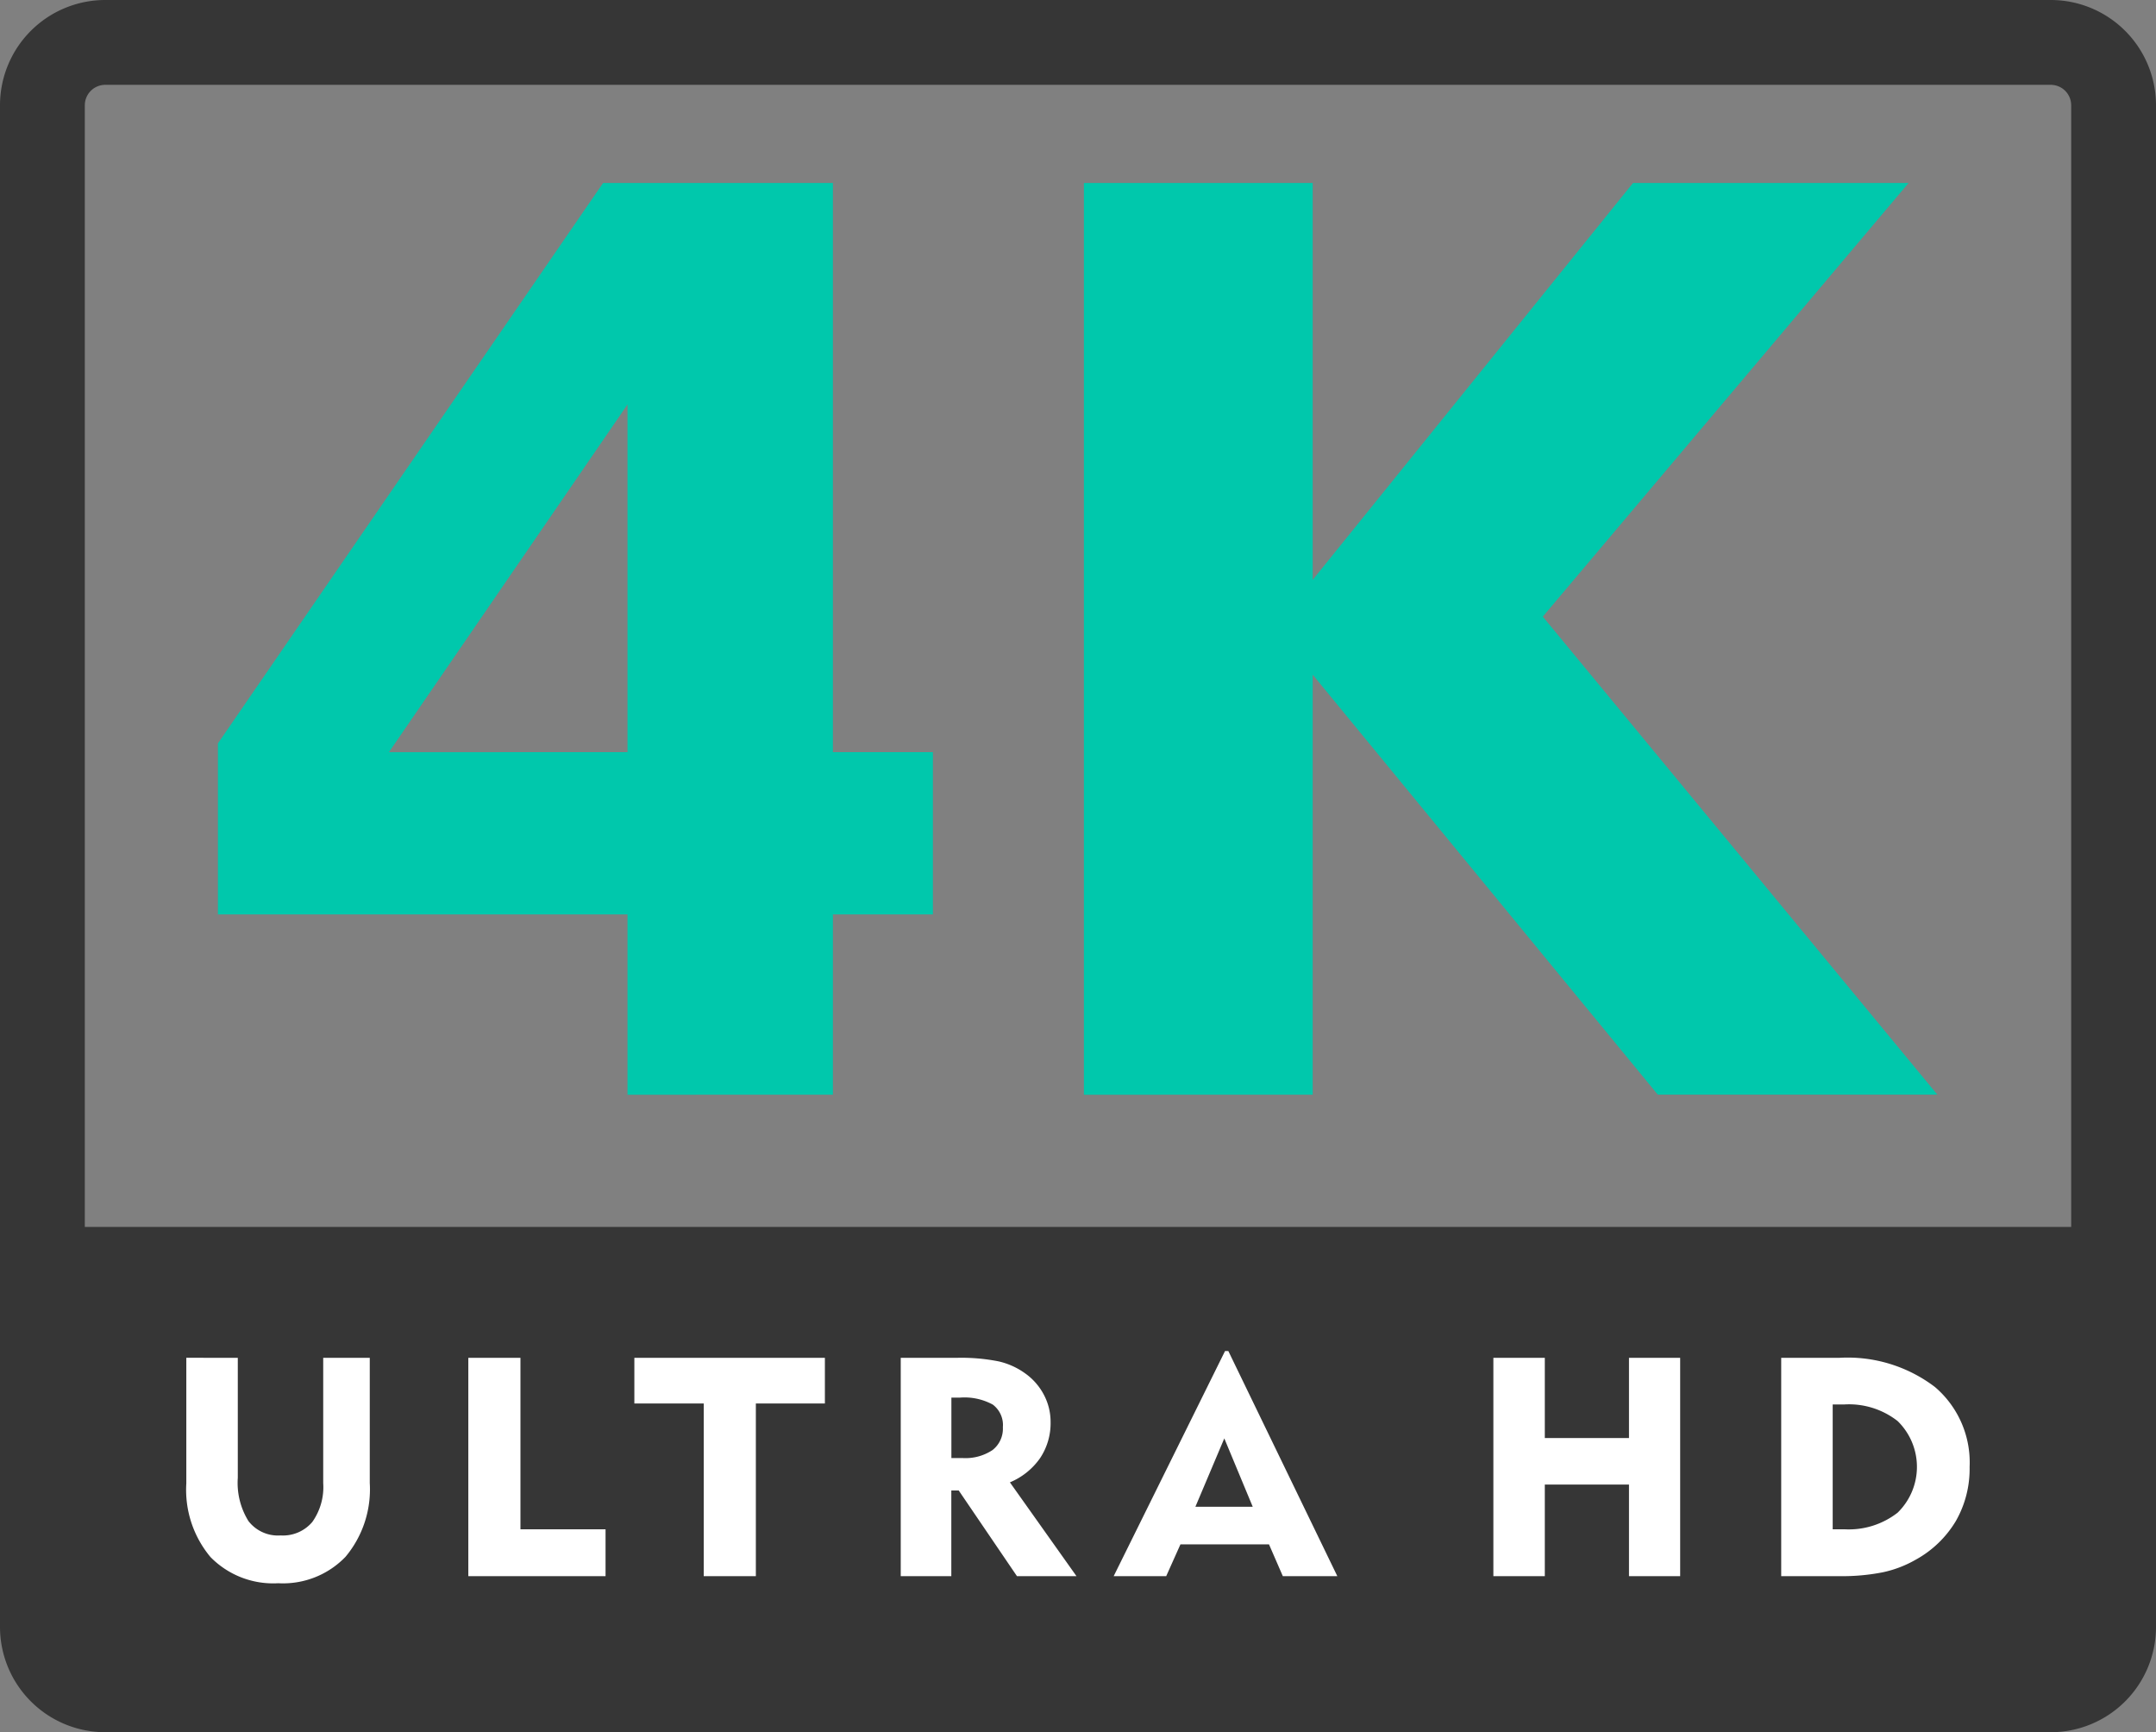 <svg xmlns="http://www.w3.org/2000/svg" xmlns:xlink="http://www.w3.org/1999/xlink" width="91" height="73.097" viewBox="0 0 91 73.097">
  <rect x="0" y="0" width="91" height="73.097" fill="#808080" stroke="none"/>
  <defs>
    <clipPath id="clip-path">
      <rect id="長方形_16985" data-name="長方形 16985" width="91" height="73.097" fill="none"/>
    </clipPath>
  </defs>
  <g id="グループ_17255" data-name="グループ 17255" clip-path="url(#clip-path)">
    <path id="パス_29661" data-name="パス 29661" d="M86.564,3.58H4.436a.863.863,0,0,0-.856.856V68.662a.863.863,0,0,0,.856.856H86.564a.863.863,0,0,0,.856-.856V4.436a.863.863,0,0,0-.856-.856M4.436,0H86.564A4.444,4.444,0,0,1,91,4.436V68.662A4.444,4.444,0,0,1,86.564,73.1H4.436A4.444,4.444,0,0,1,0,68.662V4.436A4.444,4.444,0,0,1,4.436,0" fill="#363636"/>
    <path id="パス_29662" data-name="パス 29662" d="M148.743,132.667V94.191H158.4v16.747l13.52-16.747H183.55l-15.438,18.3,16.652,20.171h-11.8L158.4,114.941v17.725Zm-19.263,0v-7.608H112.192V117.84l16.257-23.649h9.7v24.02h4.221v6.847h-4.221v7.608Zm0-14.456V103.538l-10.07,14.673Z" transform="translate(-102.994 -86.469)" fill="#00c8ac"/>
    <rect id="長方形_16984" data-name="長方形 16984" width="86.723" height="18.368" transform="translate(2.022 51.777)" fill="#363636"/>
    <path id="パス_29663" data-name="パス 29663" d="M163.278,704.946v-9.213h2.447a6.081,6.081,0,0,1,4.043,1.232,4.184,4.184,0,0,1,1.462,3.375,4.439,4.439,0,0,1-.579,2.277,4.485,4.485,0,0,1-1.7,1.637,4.777,4.777,0,0,1-1.384.529,8.83,8.83,0,0,1-1.846.163Zm2.173-1.978h.484a3.35,3.35,0,0,0,2.256-.7,2.7,2.7,0,0,0,0-3.867,3.329,3.329,0,0,0-2.256-.7h-.484Zm-14.322,1.978v-9.213H153.3v3.384h3.553v-3.384h2.16v9.213h-2.16v-3.865H153.3v3.865Zm-16.026,0,4.7-9.5h.139l4.6,9.5h-2.3l-.583-1.34h-3.739l-.6,1.34Zm3.449-2.928h2.42l-1.2-2.885Zm-12.437,2.928v-9.213h2.368a8.03,8.03,0,0,1,1.765.15,3.083,3.083,0,0,1,1.11.5,2.569,2.569,0,0,1,.8.911,2.445,2.445,0,0,1,.282,1.145,2.653,2.653,0,0,1-.442,1.525,2.929,2.929,0,0,1-1.275,1.024l2.811,3.96h-2.512l-2.46-3.618h-.312v3.618Zm2.5-7.535h-.362v2.551h.464a2.063,2.063,0,0,0,1.271-.336,1.142,1.142,0,0,0,.438-.965,1.077,1.077,0,0,0-.425-.954,2.491,2.491,0,0,0-1.386-.295M117.8,704.946v-7.287h-2.928v-1.926h8.042v1.926H120v7.287Zm-9.936,0v-9.213h2.2v7.235h3.592v1.978Zm-9.73-9.213v5.062a3.058,3.058,0,0,0,.449,1.826,1.572,1.572,0,0,0,1.358.607,1.621,1.621,0,0,0,1.336-.566,2.539,2.539,0,0,0,.462-1.644v-5.286h1.965v5.286a4.433,4.433,0,0,1-1.024,3.112,3.659,3.659,0,0,1-2.841,1.115,3.7,3.7,0,0,1-2.859-1.106,4.421,4.421,0,0,1-1.019-3.108v-5.3Z" transform="translate(-88.097 -638.432)" fill="#fff"/>
  </g>
</svg>
